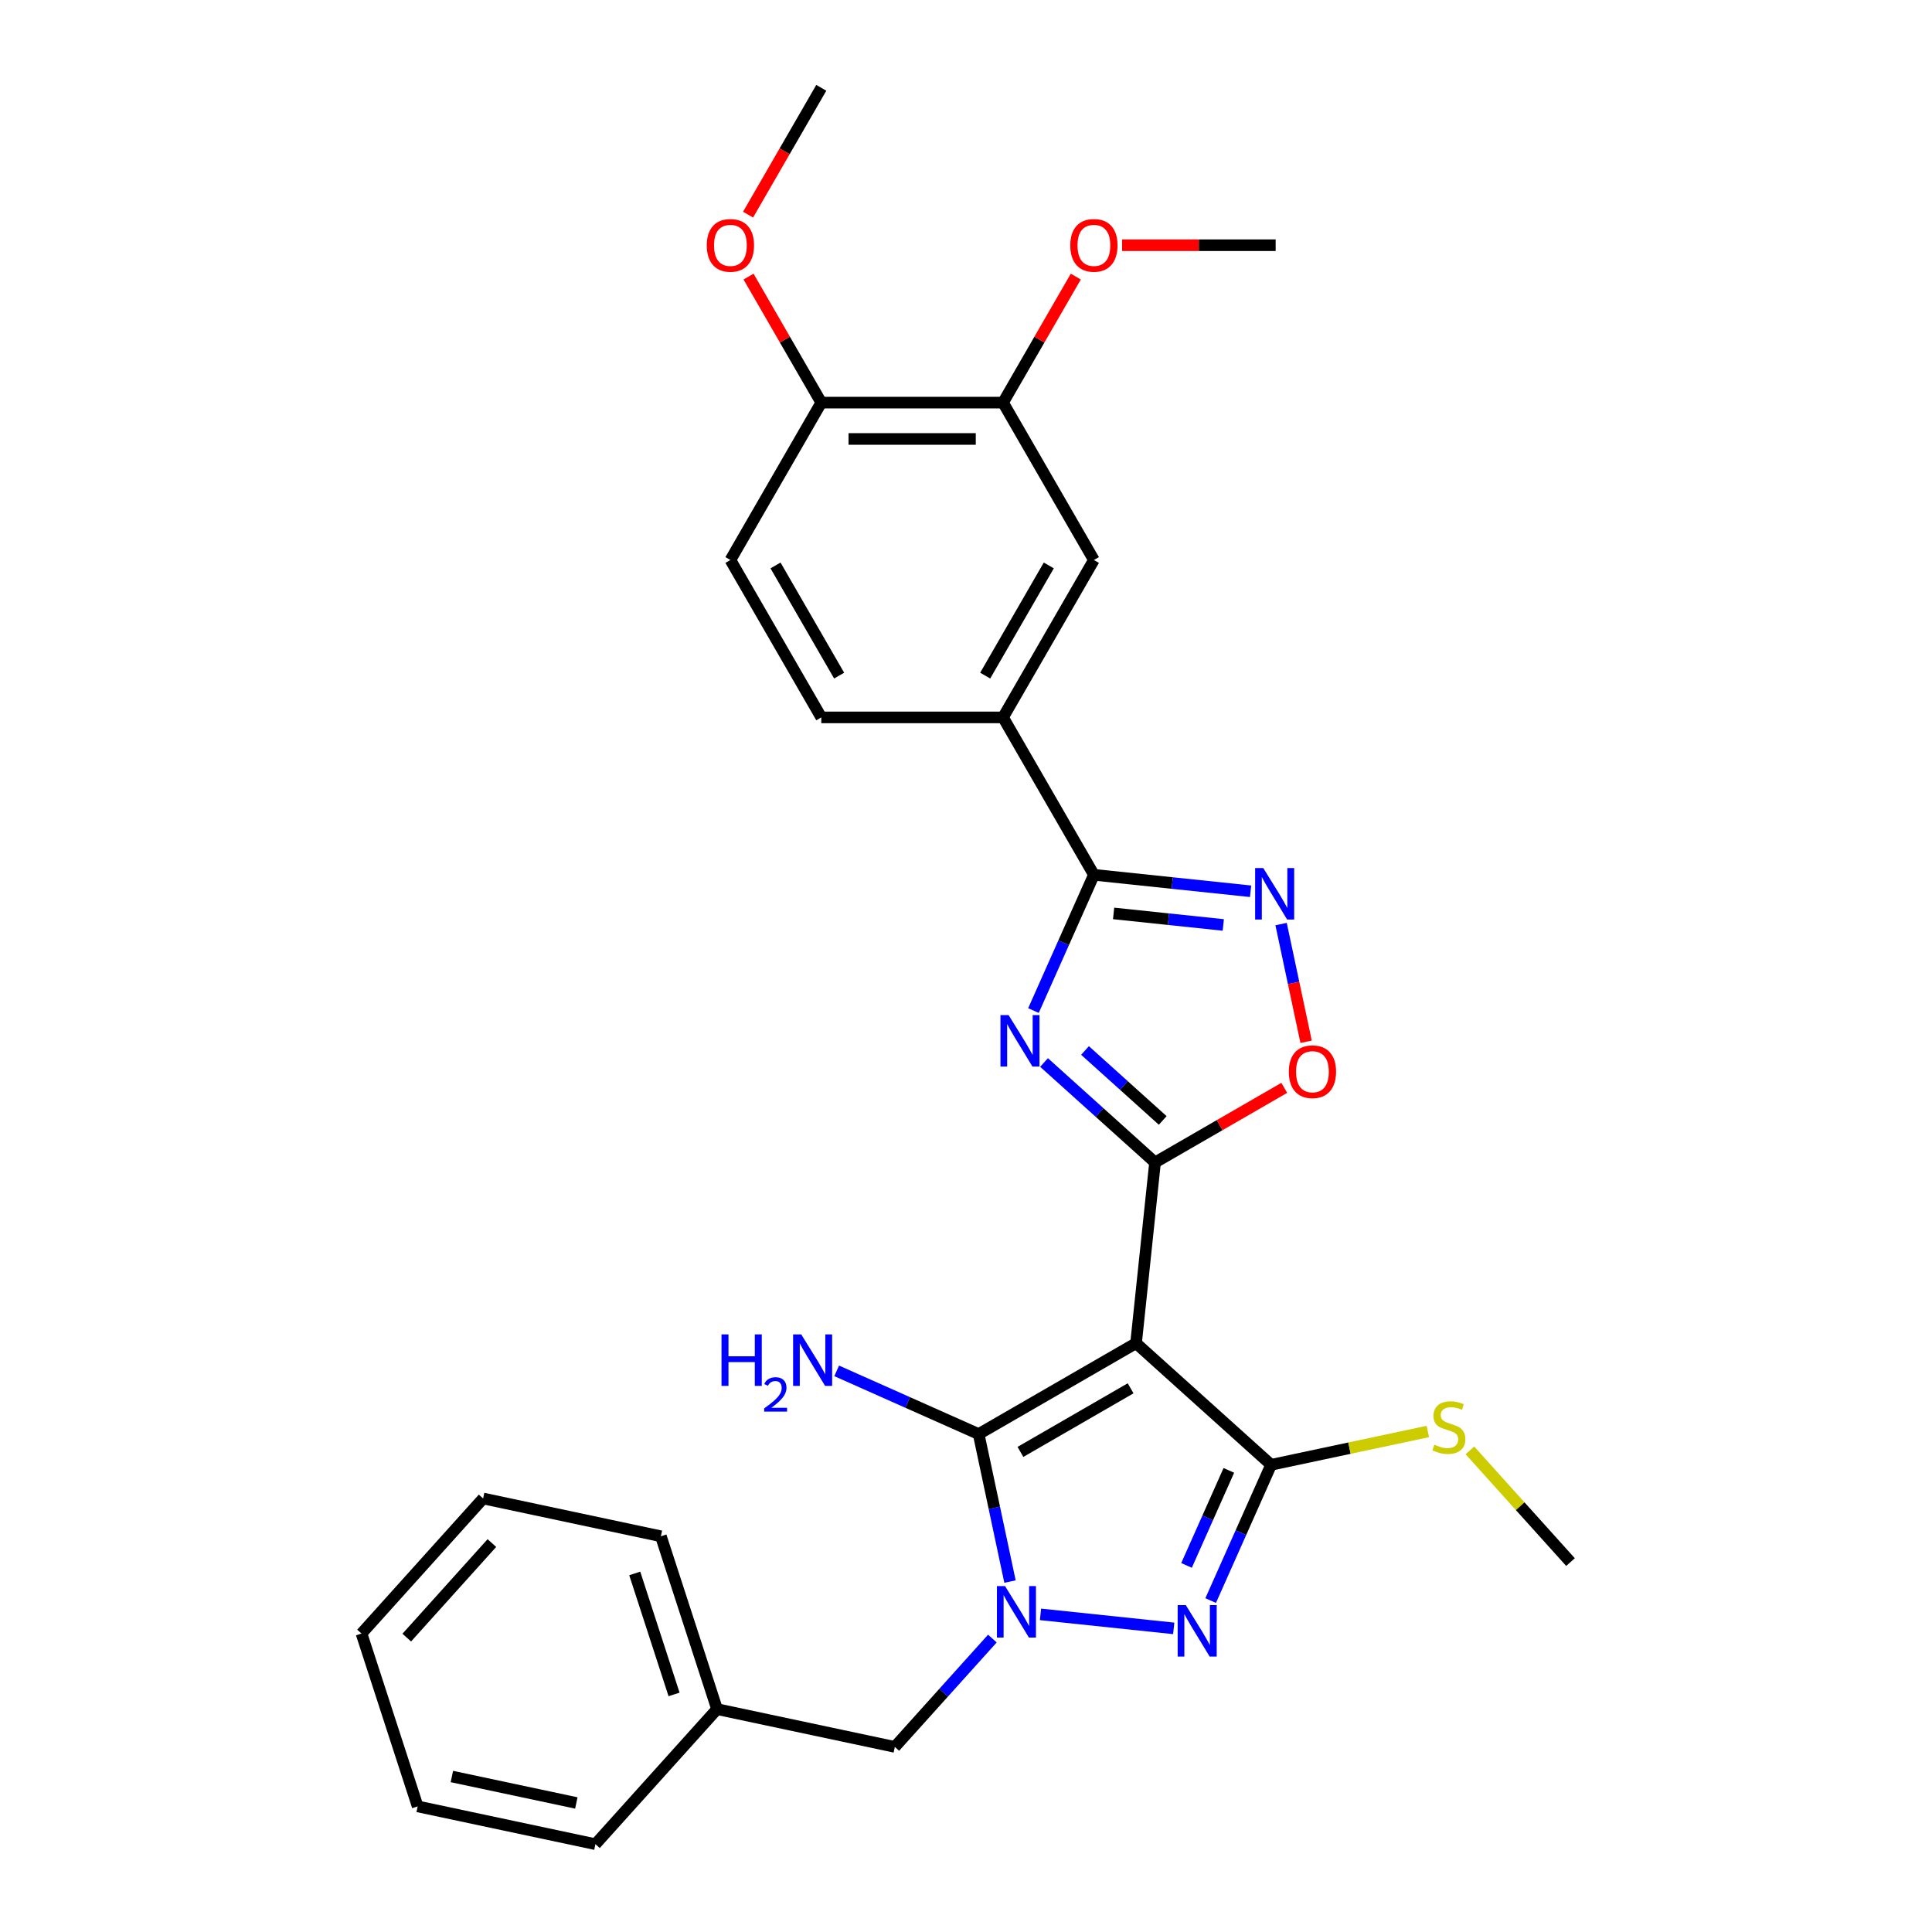 <?xml version='1.0' encoding='iso-8859-1'?>
<svg version='1.1' baseProfile='full'
              xmlns='http://www.w3.org/2000/svg'
                      xmlns:rdkit='http://www.rdkit.org/xml'
                      xmlns:xlink='http://www.w3.org/1999/xlink'
                  xml:space='preserve'
width='1000px' height='1000px' viewBox='0 0 1000 1000'>
<!-- END OF HEADER -->
<rect style='opacity:1.0;fill:#FFFFFF;stroke:none' width='1000' height='1000' x='0' y='0'> </rect>
<path class='bond-0' d='M 588.016,695.236 L 597.849,601.68' style='fill:none;fill-rule:evenodd;stroke:#000000;stroke-width:6px;stroke-linecap:butt;stroke-linejoin:miter;stroke-opacity:1' />
<path class='bond-3' d='M 588.016,695.236 L 506.548,742.271' style='fill:none;fill-rule:evenodd;stroke:#000000;stroke-width:6px;stroke-linecap:butt;stroke-linejoin:miter;stroke-opacity:1' />
<path class='bond-3' d='M 585.203,718.585 L 528.175,751.509' style='fill:none;fill-rule:evenodd;stroke:#000000;stroke-width:6px;stroke-linecap:butt;stroke-linejoin:miter;stroke-opacity:1' />
<path class='bond-4' d='M 588.016,695.236 L 657.925,758.182' style='fill:none;fill-rule:evenodd;stroke:#000000;stroke-width:6px;stroke-linecap:butt;stroke-linejoin:miter;stroke-opacity:1' />
<path class='bond-2' d='M 597.849,601.68 L 569.122,575.814' style='fill:none;fill-rule:evenodd;stroke:#000000;stroke-width:6px;stroke-linecap:butt;stroke-linejoin:miter;stroke-opacity:1' />
<path class='bond-2' d='M 569.122,575.814 L 540.396,549.948' style='fill:none;fill-rule:evenodd;stroke:#0000FF;stroke-width:6px;stroke-linecap:butt;stroke-linejoin:miter;stroke-opacity:1' />
<path class='bond-2' d='M 601.82,579.938 L 581.712,561.832' style='fill:none;fill-rule:evenodd;stroke:#000000;stroke-width:6px;stroke-linecap:butt;stroke-linejoin:miter;stroke-opacity:1' />
<path class='bond-2' d='M 581.712,561.832 L 561.603,543.726' style='fill:none;fill-rule:evenodd;stroke:#0000FF;stroke-width:6px;stroke-linecap:butt;stroke-linejoin:miter;stroke-opacity:1' />
<path class='bond-8' d='M 597.849,601.68 L 631.293,582.371' style='fill:none;fill-rule:evenodd;stroke:#000000;stroke-width:6px;stroke-linecap:butt;stroke-linejoin:miter;stroke-opacity:1' />
<path class='bond-8' d='M 631.293,582.371 L 664.736,563.062' style='fill:none;fill-rule:evenodd;stroke:#FF0000;stroke-width:6px;stroke-linecap:butt;stroke-linejoin:miter;stroke-opacity:1' />
<path class='bond-1' d='M 522.775,818.615 L 514.662,780.443' style='fill:none;fill-rule:evenodd;stroke:#0000FF;stroke-width:6px;stroke-linecap:butt;stroke-linejoin:miter;stroke-opacity:1' />
<path class='bond-1' d='M 514.662,780.443 L 506.548,742.271' style='fill:none;fill-rule:evenodd;stroke:#000000;stroke-width:6px;stroke-linecap:butt;stroke-linejoin:miter;stroke-opacity:1' />
<path class='bond-10' d='M 513.651,848.12 L 488.406,876.157' style='fill:none;fill-rule:evenodd;stroke:#0000FF;stroke-width:6px;stroke-linecap:butt;stroke-linejoin:miter;stroke-opacity:1' />
<path class='bond-10' d='M 488.406,876.157 L 463.161,904.195' style='fill:none;fill-rule:evenodd;stroke:#000000;stroke-width:6px;stroke-linecap:butt;stroke-linejoin:miter;stroke-opacity:1' />
<path class='bond-29' d='M 538.562,835.596 L 607.521,842.844' style='fill:none;fill-rule:evenodd;stroke:#0000FF;stroke-width:6px;stroke-linecap:butt;stroke-linejoin:miter;stroke-opacity:1' />
<path class='bond-6' d='M 534.918,523.061 L 550.561,487.928' style='fill:none;fill-rule:evenodd;stroke:#0000FF;stroke-width:6px;stroke-linecap:butt;stroke-linejoin:miter;stroke-opacity:1' />
<path class='bond-6' d='M 550.561,487.928 L 566.203,452.795' style='fill:none;fill-rule:evenodd;stroke:#000000;stroke-width:6px;stroke-linecap:butt;stroke-linejoin:miter;stroke-opacity:1' />
<path class='bond-15' d='M 506.548,742.271 L 469.806,725.913' style='fill:none;fill-rule:evenodd;stroke:#000000;stroke-width:6px;stroke-linecap:butt;stroke-linejoin:miter;stroke-opacity:1' />
<path class='bond-15' d='M 469.806,725.913 L 433.065,709.554' style='fill:none;fill-rule:evenodd;stroke:#0000FF;stroke-width:6px;stroke-linecap:butt;stroke-linejoin:miter;stroke-opacity:1' />
<path class='bond-5' d='M 657.925,758.182 L 642.282,793.315' style='fill:none;fill-rule:evenodd;stroke:#000000;stroke-width:6px;stroke-linecap:butt;stroke-linejoin:miter;stroke-opacity:1' />
<path class='bond-5' d='M 642.282,793.315 L 626.64,828.448' style='fill:none;fill-rule:evenodd;stroke:#0000FF;stroke-width:6px;stroke-linecap:butt;stroke-linejoin:miter;stroke-opacity:1' />
<path class='bond-5' d='M 636.044,761.069 L 625.095,785.662' style='fill:none;fill-rule:evenodd;stroke:#000000;stroke-width:6px;stroke-linecap:butt;stroke-linejoin:miter;stroke-opacity:1' />
<path class='bond-5' d='M 625.095,785.662 L 614.145,810.255' style='fill:none;fill-rule:evenodd;stroke:#0000FF;stroke-width:6px;stroke-linecap:butt;stroke-linejoin:miter;stroke-opacity:1' />
<path class='bond-13' d='M 657.925,758.182 L 698.486,749.56' style='fill:none;fill-rule:evenodd;stroke:#000000;stroke-width:6px;stroke-linecap:butt;stroke-linejoin:miter;stroke-opacity:1' />
<path class='bond-13' d='M 698.486,749.56 L 739.047,740.938' style='fill:none;fill-rule:evenodd;stroke:#CCCC00;stroke-width:6px;stroke-linecap:butt;stroke-linejoin:miter;stroke-opacity:1' />
<path class='bond-9' d='M 566.203,452.795 L 519.167,371.327' style='fill:none;fill-rule:evenodd;stroke:#000000;stroke-width:6px;stroke-linecap:butt;stroke-linejoin:miter;stroke-opacity:1' />
<path class='bond-30' d='M 566.203,452.795 L 606.753,457.057' style='fill:none;fill-rule:evenodd;stroke:#000000;stroke-width:6px;stroke-linecap:butt;stroke-linejoin:miter;stroke-opacity:1' />
<path class='bond-30' d='M 606.753,457.057 L 647.304,461.319' style='fill:none;fill-rule:evenodd;stroke:#0000FF;stroke-width:6px;stroke-linecap:butt;stroke-linejoin:miter;stroke-opacity:1' />
<path class='bond-30' d='M 576.401,472.785 L 604.787,475.768' style='fill:none;fill-rule:evenodd;stroke:#000000;stroke-width:6px;stroke-linecap:butt;stroke-linejoin:miter;stroke-opacity:1' />
<path class='bond-30' d='M 604.787,475.768 L 633.172,478.752' style='fill:none;fill-rule:evenodd;stroke:#0000FF;stroke-width:6px;stroke-linecap:butt;stroke-linejoin:miter;stroke-opacity:1' />
<path class='bond-7' d='M 663.09,478.301 L 669.565,508.761' style='fill:none;fill-rule:evenodd;stroke:#0000FF;stroke-width:6px;stroke-linecap:butt;stroke-linejoin:miter;stroke-opacity:1' />
<path class='bond-7' d='M 669.565,508.761 L 676.039,539.222' style='fill:none;fill-rule:evenodd;stroke:#FF0000;stroke-width:6px;stroke-linecap:butt;stroke-linejoin:miter;stroke-opacity:1' />
<path class='bond-11' d='M 519.167,371.327 L 566.203,289.859' style='fill:none;fill-rule:evenodd;stroke:#000000;stroke-width:6px;stroke-linecap:butt;stroke-linejoin:miter;stroke-opacity:1' />
<path class='bond-11' d='M 509.929,349.7 L 542.854,292.672' style='fill:none;fill-rule:evenodd;stroke:#000000;stroke-width:6px;stroke-linecap:butt;stroke-linejoin:miter;stroke-opacity:1' />
<path class='bond-16' d='M 519.167,371.327 L 425.096,371.327' style='fill:none;fill-rule:evenodd;stroke:#000000;stroke-width:6px;stroke-linecap:butt;stroke-linejoin:miter;stroke-opacity:1' />
<path class='bond-18' d='M 463.161,904.195 L 371.145,884.637' style='fill:none;fill-rule:evenodd;stroke:#000000;stroke-width:6px;stroke-linecap:butt;stroke-linejoin:miter;stroke-opacity:1' />
<path class='bond-12' d='M 566.203,289.859 L 519.167,208.391' style='fill:none;fill-rule:evenodd;stroke:#000000;stroke-width:6px;stroke-linecap:butt;stroke-linejoin:miter;stroke-opacity:1' />
<path class='bond-19' d='M 519.167,208.391 L 537.998,175.775' style='fill:none;fill-rule:evenodd;stroke:#000000;stroke-width:6px;stroke-linecap:butt;stroke-linejoin:miter;stroke-opacity:1' />
<path class='bond-19' d='M 537.998,175.775 L 556.829,143.159' style='fill:none;fill-rule:evenodd;stroke:#FF0000;stroke-width:6px;stroke-linecap:butt;stroke-linejoin:miter;stroke-opacity:1' />
<path class='bond-32' d='M 519.167,208.391 L 425.096,208.391' style='fill:none;fill-rule:evenodd;stroke:#000000;stroke-width:6px;stroke-linecap:butt;stroke-linejoin:miter;stroke-opacity:1' />
<path class='bond-32' d='M 505.057,227.205 L 439.207,227.205' style='fill:none;fill-rule:evenodd;stroke:#000000;stroke-width:6px;stroke-linecap:butt;stroke-linejoin:miter;stroke-opacity:1' />
<path class='bond-21' d='M 760.834,750.721 L 786.86,779.626' style='fill:none;fill-rule:evenodd;stroke:#CCCC00;stroke-width:6px;stroke-linecap:butt;stroke-linejoin:miter;stroke-opacity:1' />
<path class='bond-21' d='M 786.86,779.626 L 812.886,808.532' style='fill:none;fill-rule:evenodd;stroke:#000000;stroke-width:6px;stroke-linecap:butt;stroke-linejoin:miter;stroke-opacity:1' />
<path class='bond-14' d='M 425.096,208.391 L 378.06,289.859' style='fill:none;fill-rule:evenodd;stroke:#000000;stroke-width:6px;stroke-linecap:butt;stroke-linejoin:miter;stroke-opacity:1' />
<path class='bond-20' d='M 425.096,208.391 L 406.265,175.775' style='fill:none;fill-rule:evenodd;stroke:#000000;stroke-width:6px;stroke-linecap:butt;stroke-linejoin:miter;stroke-opacity:1' />
<path class='bond-20' d='M 406.265,175.775 L 387.435,143.159' style='fill:none;fill-rule:evenodd;stroke:#FF0000;stroke-width:6px;stroke-linecap:butt;stroke-linejoin:miter;stroke-opacity:1' />
<path class='bond-17' d='M 425.096,371.327 L 378.06,289.859' style='fill:none;fill-rule:evenodd;stroke:#000000;stroke-width:6px;stroke-linecap:butt;stroke-linejoin:miter;stroke-opacity:1' />
<path class='bond-17' d='M 434.334,349.7 L 401.409,292.672' style='fill:none;fill-rule:evenodd;stroke:#000000;stroke-width:6px;stroke-linecap:butt;stroke-linejoin:miter;stroke-opacity:1' />
<path class='bond-22' d='M 371.145,884.637 L 342.075,795.17' style='fill:none;fill-rule:evenodd;stroke:#000000;stroke-width:6px;stroke-linecap:butt;stroke-linejoin:miter;stroke-opacity:1' />
<path class='bond-22' d='M 348.891,877.031 L 328.542,814.404' style='fill:none;fill-rule:evenodd;stroke:#000000;stroke-width:6px;stroke-linecap:butt;stroke-linejoin:miter;stroke-opacity:1' />
<path class='bond-23' d='M 371.145,884.637 L 308.199,954.545' style='fill:none;fill-rule:evenodd;stroke:#000000;stroke-width:6px;stroke-linecap:butt;stroke-linejoin:miter;stroke-opacity:1' />
<path class='bond-24' d='M 580.784,126.923 L 620.529,126.923' style='fill:none;fill-rule:evenodd;stroke:#FF0000;stroke-width:6px;stroke-linecap:butt;stroke-linejoin:miter;stroke-opacity:1' />
<path class='bond-24' d='M 620.529,126.923 L 660.274,126.923' style='fill:none;fill-rule:evenodd;stroke:#000000;stroke-width:6px;stroke-linecap:butt;stroke-linejoin:miter;stroke-opacity:1' />
<path class='bond-25' d='M 387.196,111.1 L 406.146,78.277' style='fill:none;fill-rule:evenodd;stroke:#FF0000;stroke-width:6px;stroke-linecap:butt;stroke-linejoin:miter;stroke-opacity:1' />
<path class='bond-25' d='M 406.146,78.277 L 425.096,45.455' style='fill:none;fill-rule:evenodd;stroke:#000000;stroke-width:6px;stroke-linecap:butt;stroke-linejoin:miter;stroke-opacity:1' />
<path class='bond-27' d='M 342.075,795.17 L 250.06,775.611' style='fill:none;fill-rule:evenodd;stroke:#000000;stroke-width:6px;stroke-linecap:butt;stroke-linejoin:miter;stroke-opacity:1' />
<path class='bond-26' d='M 308.199,954.545 L 216.183,934.987' style='fill:none;fill-rule:evenodd;stroke:#000000;stroke-width:6px;stroke-linecap:butt;stroke-linejoin:miter;stroke-opacity:1' />
<path class='bond-26' d='M 298.308,933.209 L 233.897,919.518' style='fill:none;fill-rule:evenodd;stroke:#000000;stroke-width:6px;stroke-linecap:butt;stroke-linejoin:miter;stroke-opacity:1' />
<path class='bond-28' d='M 216.183,934.987 L 187.114,845.52' style='fill:none;fill-rule:evenodd;stroke:#000000;stroke-width:6px;stroke-linecap:butt;stroke-linejoin:miter;stroke-opacity:1' />
<path class='bond-31' d='M 250.06,775.611 L 187.114,845.52' style='fill:none;fill-rule:evenodd;stroke:#000000;stroke-width:6px;stroke-linecap:butt;stroke-linejoin:miter;stroke-opacity:1' />
<path class='bond-31' d='M 254.6,798.687 L 210.537,847.623' style='fill:none;fill-rule:evenodd;stroke:#000000;stroke-width:6px;stroke-linecap:butt;stroke-linejoin:miter;stroke-opacity:1' />
<path  class='atom-2' d='M 520.218 820.966
L 528.947 835.077
Q 529.813 836.469, 531.205 838.99
Q 532.597 841.511, 532.673 841.662
L 532.673 820.966
L 536.21 820.966
L 536.21 847.607
L 532.56 847.607
L 523.19 832.18
Q 522.099 830.373, 520.933 828.304
Q 519.804 826.234, 519.465 825.595
L 519.465 847.607
L 516.003 847.607
L 516.003 820.966
L 520.218 820.966
' fill='#0000FF'/>
<path  class='atom-3' d='M 522.052 525.413
L 530.782 539.524
Q 531.647 540.916, 533.039 543.437
Q 534.432 545.958, 534.507 546.109
L 534.507 525.413
L 538.044 525.413
L 538.044 552.054
L 534.394 552.054
L 525.024 536.626
Q 523.933 534.82, 522.767 532.751
Q 521.638 530.681, 521.299 530.041
L 521.299 552.054
L 517.837 552.054
L 517.837 525.413
L 522.052 525.413
' fill='#0000FF'/>
<path  class='atom-6' d='M 613.774 830.799
L 622.503 844.91
Q 623.369 846.302, 624.761 848.823
Q 626.153 851.345, 626.229 851.495
L 626.229 830.799
L 629.766 830.799
L 629.766 857.44
L 626.116 857.44
L 616.746 842.013
Q 615.655 840.207, 614.489 838.137
Q 613.36 836.067, 613.021 835.428
L 613.021 857.44
L 609.559 857.44
L 609.559 830.799
L 613.774 830.799
' fill='#0000FF'/>
<path  class='atom-8' d='M 653.87 449.308
L 662.6 463.419
Q 663.465 464.811, 664.858 467.332
Q 666.25 469.853, 666.325 470.004
L 666.325 449.308
L 669.862 449.308
L 669.862 475.949
L 666.212 475.949
L 656.843 460.521
Q 655.751 458.715, 654.585 456.645
Q 653.456 454.576, 653.117 453.936
L 653.117 475.949
L 649.656 475.949
L 649.656 449.308
L 653.87 449.308
' fill='#0000FF'/>
<path  class='atom-9' d='M 667.088 554.719
Q 667.088 548.322, 670.249 544.748
Q 673.41 541.173, 679.317 541.173
Q 685.225 541.173, 688.386 544.748
Q 691.547 548.322, 691.547 554.719
Q 691.547 561.191, 688.348 564.879
Q 685.15 568.529, 679.317 568.529
Q 673.447 568.529, 670.249 564.879
Q 667.088 561.229, 667.088 554.719
M 679.317 565.519
Q 683.381 565.519, 685.564 562.809
Q 687.784 560.062, 687.784 554.719
Q 687.784 549.489, 685.564 546.855
Q 683.381 544.183, 679.317 544.183
Q 675.253 544.183, 673.033 546.817
Q 670.851 549.451, 670.851 554.719
Q 670.851 560.1, 673.033 562.809
Q 675.253 565.519, 679.317 565.519
' fill='#FF0000'/>
<path  class='atom-14' d='M 742.415 747.767
Q 742.716 747.88, 743.957 748.406
Q 745.199 748.933, 746.554 749.272
Q 747.946 749.573, 749.301 749.573
Q 751.822 749.573, 753.289 748.369
Q 754.757 747.127, 754.757 744.982
Q 754.757 743.515, 754.004 742.612
Q 753.289 741.709, 752.16 741.219
Q 751.032 740.73, 749.15 740.166
Q 746.78 739.451, 745.35 738.774
Q 743.957 738.096, 742.941 736.666
Q 741.963 735.236, 741.963 732.828
Q 741.963 729.479, 744.221 727.41
Q 746.516 725.34, 751.032 725.34
Q 754.117 725.34, 757.617 726.808
L 756.751 729.705
Q 753.553 728.388, 751.144 728.388
Q 748.548 728.388, 747.118 729.479
Q 745.688 730.533, 745.726 732.377
Q 745.726 733.807, 746.441 734.672
Q 747.193 735.537, 748.247 736.027
Q 749.338 736.516, 751.144 737.08
Q 753.553 737.833, 754.983 738.585
Q 756.412 739.338, 757.428 740.881
Q 758.482 742.386, 758.482 744.982
Q 758.482 748.67, 755.999 750.664
Q 753.553 752.621, 749.451 752.621
Q 747.081 752.621, 745.274 752.094
Q 743.506 751.605, 741.399 750.739
L 742.415 747.767
' fill='#CCCC00'/>
<path  class='atom-16' d='M 373.449 690.688
L 377.061 690.688
L 377.061 702.015
L 390.683 702.015
L 390.683 690.688
L 394.295 690.688
L 394.295 717.329
L 390.683 717.329
L 390.683 705.025
L 377.061 705.025
L 377.061 717.329
L 373.449 717.329
L 373.449 690.688
' fill='#0000FF'/>
<path  class='atom-16' d='M 395.587 716.395
Q 396.232 714.731, 397.772 713.812
Q 399.312 712.868, 401.448 712.868
Q 404.105 712.868, 405.595 714.309
Q 407.085 715.749, 407.085 718.307
Q 407.085 720.915, 405.148 723.348
Q 403.236 725.782, 399.262 728.663
L 407.383 728.663
L 407.383 730.65
L 395.537 730.65
L 395.537 728.986
Q 398.815 726.652, 400.752 724.913
Q 402.714 723.175, 403.658 721.61
Q 404.602 720.045, 404.602 718.431
Q 404.602 716.742, 403.757 715.799
Q 402.913 714.855, 401.448 714.855
Q 400.032 714.855, 399.088 715.426
Q 398.145 715.997, 397.474 717.264
L 395.587 716.395
' fill='#0000FF'/>
<path  class='atom-16' d='M 414.721 690.688
L 423.451 704.799
Q 424.316 706.191, 425.708 708.713
Q 427.101 711.234, 427.176 711.384
L 427.176 690.688
L 430.713 690.688
L 430.713 717.329
L 427.063 717.329
L 417.693 701.902
Q 416.602 700.096, 415.436 698.026
Q 414.307 695.956, 413.968 695.317
L 413.968 717.329
L 410.506 717.329
L 410.506 690.688
L 414.721 690.688
' fill='#0000FF'/>
<path  class='atom-20' d='M 553.974 126.998
Q 553.974 120.601, 557.134 117.026
Q 560.295 113.452, 566.203 113.452
Q 572.111 113.452, 575.271 117.026
Q 578.432 120.601, 578.432 126.998
Q 578.432 133.47, 575.234 137.158
Q 572.035 140.808, 566.203 140.808
Q 560.333 140.808, 557.134 137.158
Q 553.974 133.508, 553.974 126.998
M 566.203 137.797
Q 570.267 137.797, 572.449 135.088
Q 574.669 132.341, 574.669 126.998
Q 574.669 121.768, 572.449 119.134
Q 570.267 116.462, 566.203 116.462
Q 562.139 116.462, 559.919 119.096
Q 557.736 121.73, 557.736 126.998
Q 557.736 132.379, 559.919 135.088
Q 562.139 137.797, 566.203 137.797
' fill='#FF0000'/>
<path  class='atom-21' d='M 365.831 126.998
Q 365.831 120.601, 368.992 117.026
Q 372.153 113.452, 378.06 113.452
Q 383.968 113.452, 387.129 117.026
Q 390.29 120.601, 390.29 126.998
Q 390.29 133.47, 387.091 137.158
Q 383.893 140.808, 378.06 140.808
Q 372.19 140.808, 368.992 137.158
Q 365.831 133.508, 365.831 126.998
M 378.06 137.797
Q 382.124 137.797, 384.307 135.088
Q 386.527 132.341, 386.527 126.998
Q 386.527 121.768, 384.307 119.134
Q 382.124 116.462, 378.06 116.462
Q 373.996 116.462, 371.776 119.096
Q 369.594 121.73, 369.594 126.998
Q 369.594 132.379, 371.776 135.088
Q 373.996 137.797, 378.06 137.797
' fill='#FF0000'/>
</svg>
